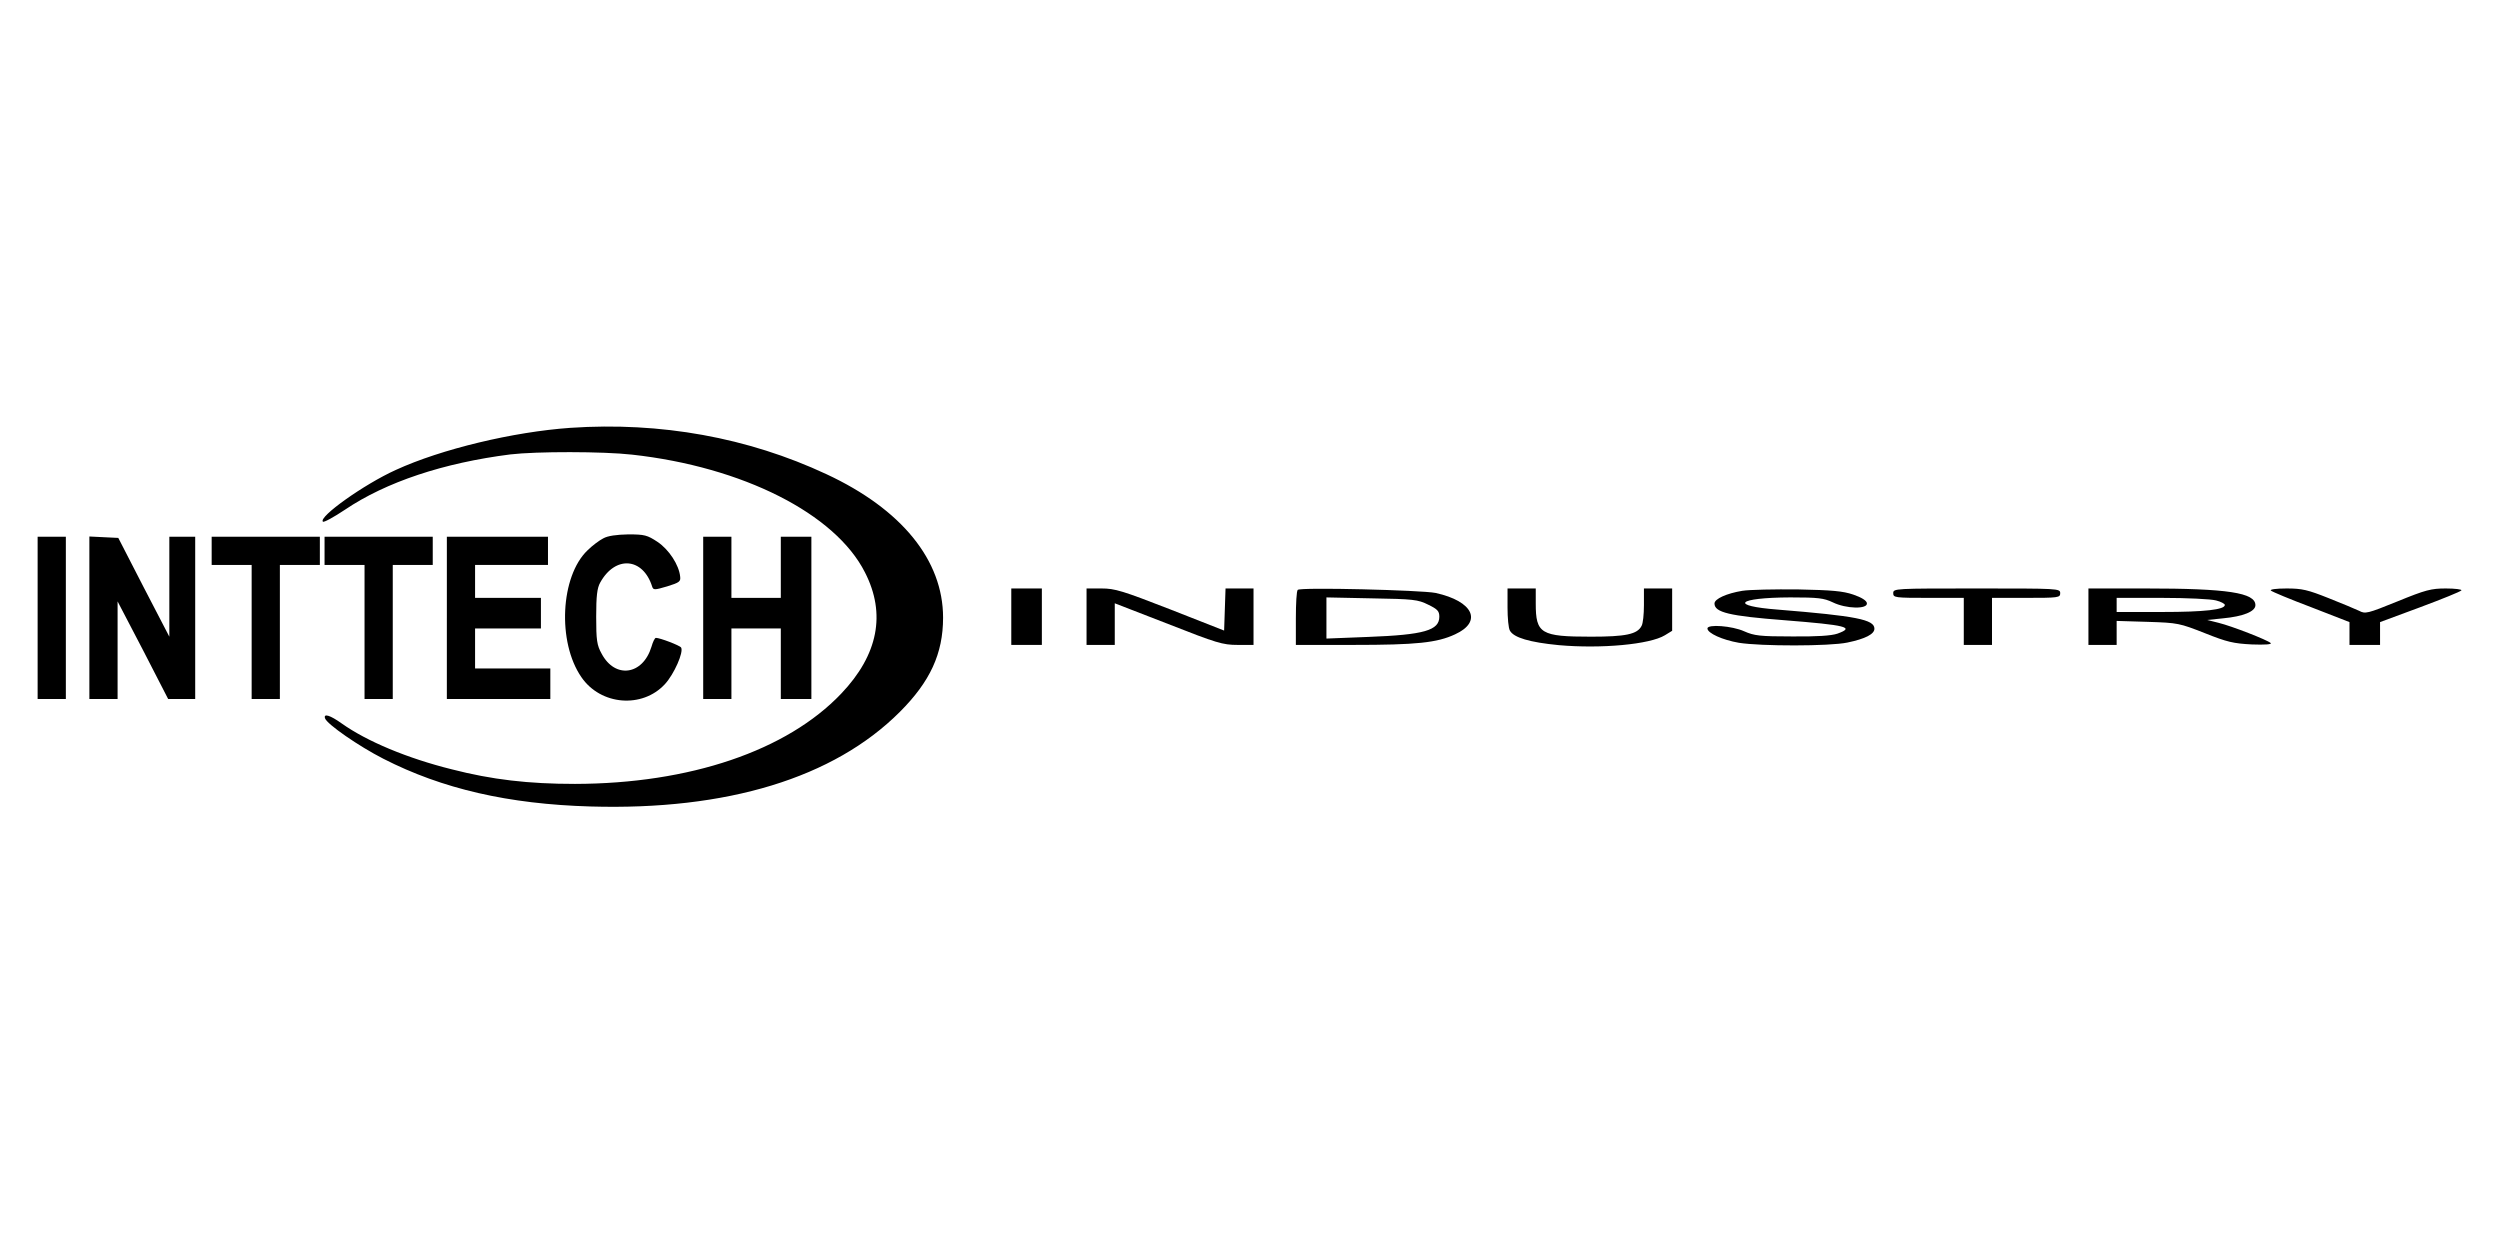 <?xml version="1.0" encoding="UTF-8" standalone="yes"?>
<svg version="1.0" xmlns="http://www.w3.org/2000/svg" width="11.811in" height="5.827in" viewBox="0 0 1063 524" preserveAspectRatio="xMidYMid meet">
  <g transform="translate(0,524) scale(0.1,-0.1)" fill="#000000" stroke="none">
    <path d="M2425 3423 c-242 -17 -548 -90 -742 -179 -135 -61 -330 -200 -310
-220 4 -4 46 19 94 51 175 118 419 199 703 235 110 13 394 13 518 -1 470 -52
864 -251 990 -501 90 -176 56 -350 -101 -515 -231 -243 -644 -383 -1132 -384
-198 0 -353 18 -524 62 -189 47 -361 119 -468 195 -49 35 -78 44 -71 22 8 -25
144 -119 248 -172 250 -128 532 -193 881 -203 580 -17 1034 121 1315 402 129
129 184 248 184 401 0 244 -176 461 -496 610 -334 156 -705 223 -1089 197z"/>
    <path d="M2565 2953 c-16 -8 -47 -31 -67 -51 -115 -110 -129 -390 -26 -539 82
-120 259 -134 355 -30 39 42 81 137 69 156 -6 9 -90 41 -107 41 -5 0 -13 -17
-19 -38 -37 -121 -155 -137 -212 -29 -20 36 -23 57 -23 157 0 88 4 122 17 145
64 116 182 107 221 -17 5 -15 10 -15 64 1 51 16 58 20 55 42 -5 49 -47 114
-96 147 -44 29 -55 32 -125 32 -49 -1 -87 -6 -106 -17z"/>
    <path d="M160 2615 l0 -345 60 0 60 0 0 345 0 345 -60 0 -60 0 0 -345z"/>
    <path d="M380 2615 l0 -345 60 0 60 0 0 208 0 207 108 -207 107 -208 57 0 58
0 0 345 0 345 -55 0 -55 0 0 -212 0 -213 -109 210 -108 210 -62 3 -61 3 0
-346z"/>
    <path d="M900 2900 l0 -60 85 0 85 0 0 -285 0 -285 60 0 60 0 0 285 0 285 85
0 85 0 0 60 0 60 -230 0 -230 0 0 -60z"/>
    <path d="M1380 2900 l0 -60 85 0 85 0 0 -285 0 -285 60 0 60 0 0 285 0 285 85
0 85 0 0 60 0 60 -230 0 -230 0 0 -60z"/>
    <path d="M1900 2615 l0 -345 220 0 220 0 0 65 0 65 -160 0 -160 0 0 85 0 85
140 0 140 0 0 65 0 65 -140 0 -140 0 0 70 0 70 155 0 155 0 0 60 0 60 -215 0
-215 0 0 -345z"/>
    <path d="M2990 2615 l0 -345 60 0 60 0 0 150 0 150 105 0 105 0 0 -150 0 -150
65 0 65 0 0 345 0 345 -65 0 -65 0 0 -130 0 -130 -105 0 -105 0 0 130 0 130
-60 0 -60 0 0 -345z"/>
    <path d="M4300 2620 l0 -120 65 0 65 0 0 120 0 120 -65 0 -65 0 0 -120z"/>
    <path d="M4620 2620 l0 -120 60 0 60 0 0 89 0 88 227 -88 c206 -81 232 -89
295 -89 l68 0 0 120 0 120 -60 0 -59 0 -3 -89 -3 -90 -229 90 c-203 79 -235
89 -292 89 l-64 0 0 -120z"/>
    <path d="M5518 2734 c-5 -4 -8 -58 -8 -121 l0 -113 243 0 c270 0 357 9 434 45
118 54 77 141 -83 176 -59 12 -576 25 -586 13z m555 -63 c39 -19 47 -27 47
-51 0 -58 -64 -77 -302 -86 l-178 -7 0 88 0 87 193 -4 c177 -3 196 -5 240 -27z"/>
    <path d="M6410 2659 c0 -44 4 -88 10 -98 16 -30 84 -50 208 -62 180 -16 387 3
451 42 l31 19 0 90 0 90 -60 0 -60 0 0 -71 c0 -39 -4 -78 -10 -88 -18 -36 -68
-46 -215 -46 -214 0 -235 13 -235 141 l0 64 -60 0 -60 0 0 -81z"/>
    <path d="M7408 2730 c-66 -11 -118 -34 -118 -54 0 -38 64 -53 297 -71 265 -21
301 -30 226 -57 -26 -9 -88 -13 -193 -12 -137 0 -161 3 -204 22 -51 23 -156
31 -156 12 0 -20 64 -49 134 -61 93 -15 385 -15 461 1 77 16 115 36 115 59 0
39 -78 54 -409 81 -211 16 -177 51 51 52 120 0 143 -3 181 -21 57 -28 150 -30
145 -3 -2 11 -23 24 -58 36 -44 15 -90 19 -235 22 -99 1 -206 -1 -237 -6z"/>
    <path d="M8050 2720 c0 -19 7 -20 150 -20 l150 0 0 -100 0 -100 60 0 60 0 0
100 0 100 145 0 c138 0 145 1 145 20 0 20 -7 20 -355 20 -348 0 -355 0 -355
-20z"/>
    <path d="M8880 2620 l0 -120 60 0 60 0 0 51 0 51 133 -4 c128 -4 135 -6 242
-48 95 -38 122 -44 200 -48 55 -2 86 0 80 6 -14 13 -165 72 -222 86 l-48 12
67 7 c86 8 138 29 138 56 0 53 -118 71 -467 71 l-243 0 0 -120z m543 69 c20
-5 37 -14 37 -19 0 -20 -85 -30 -267 -30 l-193 0 0 30 0 30 193 0 c105 0 209
-5 230 -11z"/>
    <path d="M9656 2731 c5 -5 82 -37 172 -71 l162 -63 0 -49 0 -48 65 0 65 0 0
48 0 49 170 63 c94 35 173 67 176 72 3 4 -27 8 -66 8 -63 0 -86 -6 -206 -55
-128 -52 -137 -54 -163 -40 -15 7 -74 32 -130 54 -88 35 -112 41 -178 41 -45
0 -73 -4 -67 -9z"/>
  </g>
</svg>